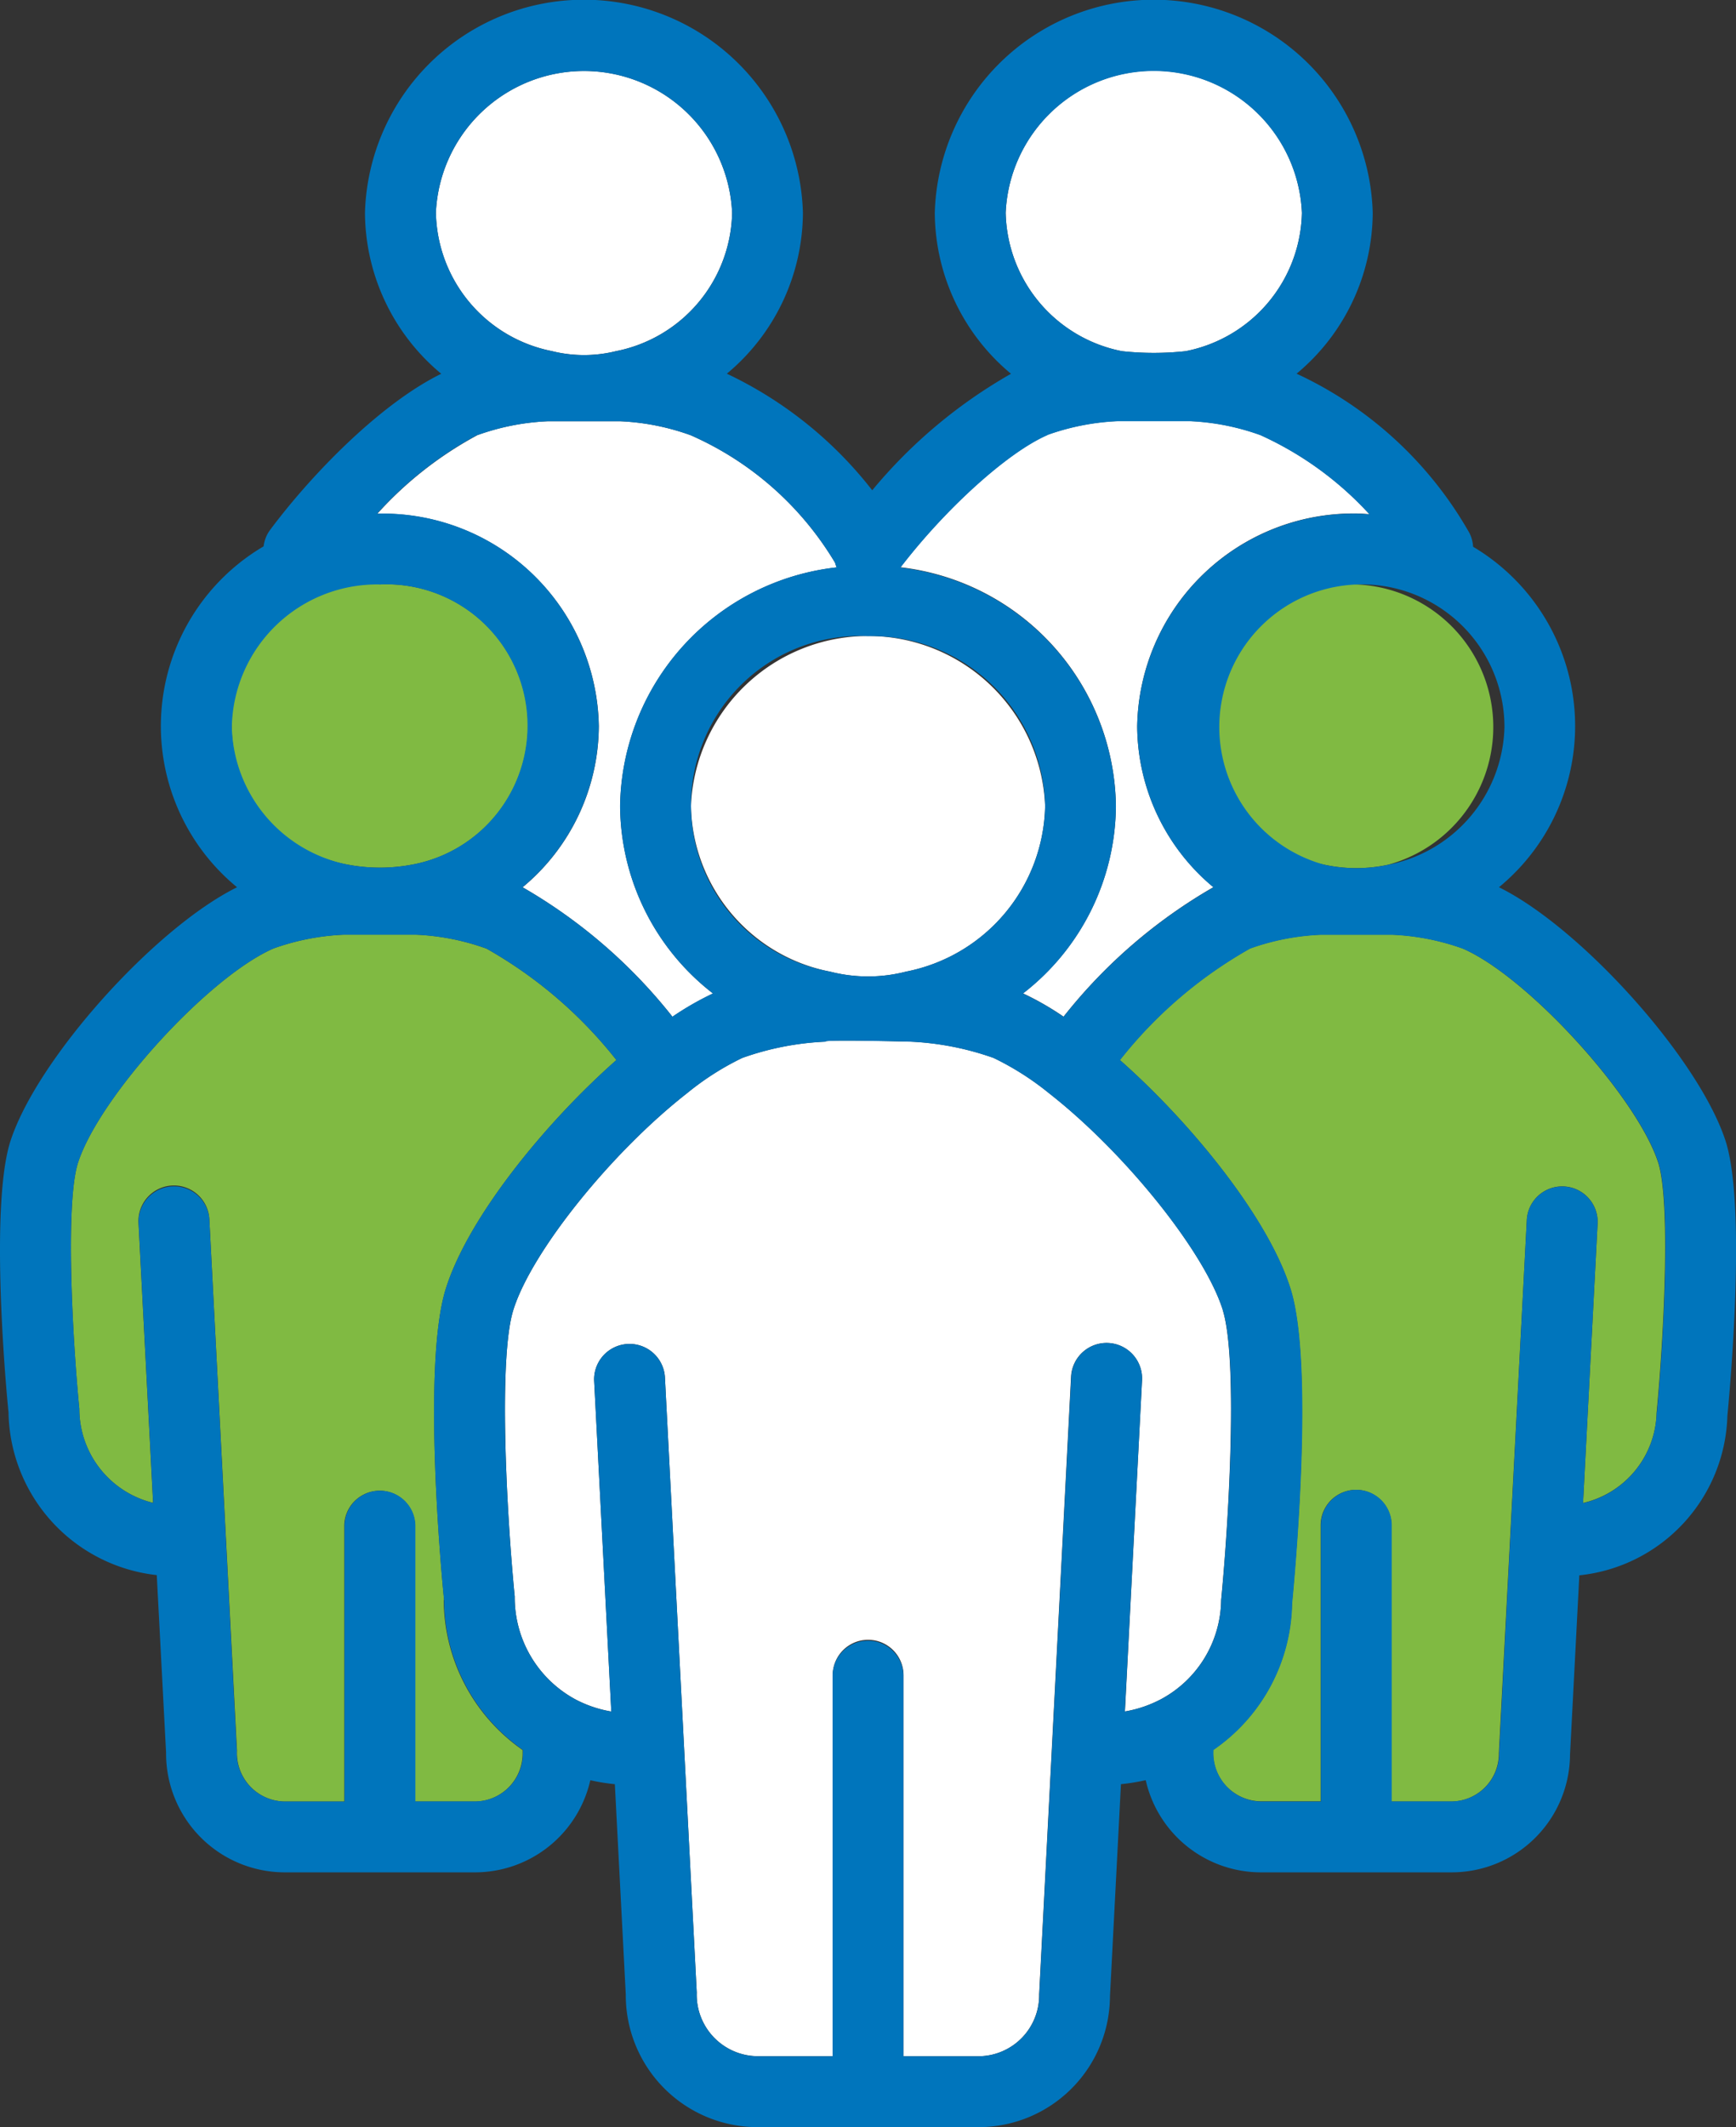 <svg xmlns="http://www.w3.org/2000/svg" xmlns:xlink="http://www.w3.org/1999/xlink" width="74.636" height="91.391" viewBox="0 0 74.636 91.391"><rect x="0" y="0" width="74.636" height="91.391" fill="#333333" stroke="none"/><defs><clipPath id="a"><rect width="74.636" height="91.391" fill="none"/></clipPath></defs><g clip-path="url(#a)"><path d="M29.706,34.63a7.4,7.4,0,0,0,5.978,7.114,6.546,6.546,0,0,0,3.272,0,7.4,7.4,0,0,0,5.977-7.114,7.62,7.62,0,0,0-15.227,0" transform="translate(0 0)" fill="#fff"/><path d="M23.742,15.088a5.705,5.705,0,0,0,2.734,0,6.189,6.189,0,0,0,5-5.941,6.374,6.374,0,0,0-12.736,0,6.187,6.187,0,0,0,5,5.939" transform="translate(0 0)" fill="#fff"/><path d="M25.746,31.214a9.048,9.048,0,0,1-3.277,6.907,22.527,22.527,0,0,1,6.443,5.563,12.676,12.676,0,0,1,1.743-1,10.261,10.261,0,0,1-3.994-8.052,10.468,10.468,0,0,1,9.312-10.254,1.3,1.3,0,0,1-.07-.2,13.6,13.6,0,0,0-6.211-5.48,10.222,10.222,0,0,0-3.024-.6H23.549a10.215,10.215,0,0,0-3.01.591h0a15.97,15.97,0,0,0-4.316,3.382c.035,0,.073,0,.109,0a9.293,9.293,0,0,1,9.415,9.148" transform="translate(0 0)" fill="#fff"/><path d="M51.943,31.213a6.186,6.186,0,0,0,5,5.939,6.462,6.462,0,0,0,2.735,0,6.13,6.13,0,1,0-7.737-5.94" transform="translate(0 0)" fill="#80ba42"/><path d="M14.966,37.151a7.419,7.419,0,0,0,2.735,0,6.072,6.072,0,0,0-1.366-12.041,6.072,6.072,0,0,0-1.369,12.042" transform="translate(0 0)" fill="#80ba42"/><path d="M47.976,34.627a10.262,10.262,0,0,1-3.994,8.052,12.467,12.467,0,0,1,1.744,1,22.51,22.51,0,0,1,6.442-5.563,9.048,9.048,0,0,1-3.277-6.907,9.3,9.3,0,0,1,9.415-9.148c.191,0,.38.018.569.029a14.393,14.393,0,0,0-4.686-3.4,10.247,10.247,0,0,0-3.024-.6H48.046a10.286,10.286,0,0,0-3.015.592c-1.708.741-4.379,3.161-6.317,5.689a10.465,10.465,0,0,1,9.262,10.248" transform="translate(0 0)" fill="#fff"/><path d="M48.238,15.088a12.732,12.732,0,0,0,2.735,0,6.188,6.188,0,0,0,5-5.94,6.373,6.373,0,0,0-12.735,0,6.19,6.19,0,0,0,5,5.94" transform="translate(0 0)" fill="#fff"/><path d="M52.574,56.289c-.779-2.5-4.206-6.77-7.487-9.332a12.12,12.12,0,0,0-2.368-1.505,12.363,12.363,0,0,0-3.571-.7s-3.809-.1-3.656,0a12.237,12.237,0,0,0-3.582.7,11.905,11.905,0,0,0-2.353,1.5c-3.283,2.562-6.712,6.834-7.488,9.333-.637,2.036-.3,8.629.061,12.305a4.979,4.979,0,0,0,2.635,4.435,5.164,5.164,0,0,0,1.516.508l-.738-14.229a1.524,1.524,0,0,1,3.043-.157l1.37,26.46a2.64,2.64,0,0,0,2.577,2.734H35.8V71.975a1.523,1.523,0,1,1,3.046,0V88.344H42.1a2.618,2.618,0,0,0,2.575-2.655l1.372-26.538A1.524,1.524,0,0,1,49.1,59.3l-.735,14.23a5.15,5.15,0,0,0,1.514-.507A4.9,4.9,0,0,0,52.5,68.741c.368-3.826.7-10.419.07-12.452" transform="translate(0 0)" fill="#fff"/><path d="M19.094,68.742c-.095-.888-.958-10.072.07-13.361.949-3.054,4.267-7.131,7.338-9.837a19.007,19.007,0,0,0-5.584-4.787,10.169,10.169,0,0,0-3.023-.6H14.772a10.239,10.239,0,0,0-3.013.591c-2.8,1.218-7.515,6.392-8.414,9.23-.533,1.726-.244,7.387.064,10.548a4.161,4.161,0,0,0,3.173,4.043L5.954,52.538A1.524,1.524,0,0,1,9,52.378l1.189,22.849A2.08,2.08,0,0,0,12.2,77.4h2.6V65.532a1.524,1.524,0,0,1,3.047,0V77.4h2.6a2.064,2.064,0,0,0,2.022-2.091l0-.121a7.906,7.906,0,0,1-3.392-6.442" transform="translate(0 0)" fill="#80ba42"/><path d="M62.9,40.757a10.213,10.213,0,0,0-3.023-.6H56.751a10.272,10.272,0,0,0-3.013.591,18.974,18.974,0,0,0-5.595,4.792c3.067,2.706,6.388,6.785,7.338,9.84,1.027,3.287.164,12.472.062,13.507a7.792,7.792,0,0,1-3.385,6.293l0,.056a2.078,2.078,0,0,0,2.02,2.156h2.6V65.532a1.523,1.523,0,1,1,3.046,0V77.4h2.6a2.058,2.058,0,0,0,2.017-2.09L65.644,52.38a1.524,1.524,0,0,1,3.043.159L68.06,64.574a4.084,4.084,0,0,0,3.164-3.9h0c.314-3.31.6-8.972.074-10.7-.9-2.829-5.609-8-8.4-9.216" transform="translate(0 0)" fill="#80ba42"/><path d="M64.444,38.12h0a8.958,8.958,0,0,0-1.111-14.629,1.514,1.514,0,0,0-.158-.592,16.542,16.542,0,0,0-7.431-6.844,9.047,9.047,0,0,0,3.274-6.906,9.418,9.418,0,0,0-18.829,0,9.056,9.056,0,0,0,3.277,6.91A21.6,21.6,0,0,0,37.5,21.065a17.29,17.29,0,0,0-6.251-5.01A9.044,9.044,0,0,0,34.52,9.149a9.418,9.418,0,0,0-18.829,0,9.046,9.046,0,0,0,3.28,6.91c-2.558,1.251-5.513,4.233-7.372,6.727a1.481,1.481,0,0,0-.266.688,8.957,8.957,0,0,0-1.141,14.646C6.636,39.877,1.553,45.539.434,49.073c-.89,2.883-.149,10.853-.068,11.6a7.157,7.157,0,0,0,6.374,7l.4,7.627A5.106,5.106,0,0,0,12.2,80.443h4.105c.007,0,.015,0,.023,0s.015,0,.023,0h4.1a5.086,5.086,0,0,0,4.929-3.958,8.447,8.447,0,0,0,1.054.171l.47,9.034a5.667,5.667,0,0,0,5.622,5.7H42.1a5.649,5.649,0,0,0,5.621-5.622l.472-9.113a8.381,8.381,0,0,0,1.065-.173,5.078,5.078,0,0,0,4.918,3.961h4.1c.007,0,.015,0,.023,0s.015,0,.023,0h4.1A5.087,5.087,0,0,0,67.5,75.388l.4-7.706a7.1,7.1,0,0,0,6.366-6.856c.088-.9.83-8.867-.064-11.762-1.118-3.527-6.208-9.195-9.756-10.944m.236-6.907a6.188,6.188,0,0,1-5,5.941,6.466,6.466,0,0,1-2.736,0,6.13,6.13,0,1,1,7.735-5.94M43.237,9.148a6.374,6.374,0,0,1,12.736,0,6.19,6.19,0,0,1-5,5.94,12.732,12.732,0,0,1-2.735,0,6.19,6.19,0,0,1-5-5.941m1.794,9.543h0a10.286,10.286,0,0,1,3.015-.592h3.119a10.214,10.214,0,0,1,3.024.6,14.393,14.393,0,0,1,4.686,3.4c-.189-.011-.378-.03-.569-.03a9.3,9.3,0,0,0-9.415,9.148,9.05,9.05,0,0,0,3.277,6.908,22.522,22.522,0,0,0-6.443,5.562,12.5,12.5,0,0,0-1.743-1,10.261,10.261,0,0,0,3.994-8.052,10.465,10.465,0,0,0-9.262-10.248c1.938-2.527,4.609-4.948,6.317-5.688M37.32,27.33a7.471,7.471,0,0,1,7.613,7.3,7.4,7.4,0,0,1-5.977,7.114,6.532,6.532,0,0,1-3.272,0A7.269,7.269,0,0,1,37.32,27.33M18.74,9.15a6.374,6.374,0,0,1,12.736,0,6.188,6.188,0,0,1-5,5.94,5.7,5.7,0,0,1-2.733,0,6.186,6.186,0,0,1-5-5.939m1.8,9.539h0a10.236,10.236,0,0,1,3.011-.59h3.119a10.214,10.214,0,0,1,3.023.6A13.584,13.584,0,0,1,35.9,24.176a1.449,1.449,0,0,0,.07.2,10.467,10.467,0,0,0-9.312,10.254,10.258,10.258,0,0,0,3.993,8.052,12.78,12.78,0,0,0-1.743,1,22.523,22.523,0,0,0-6.443-5.562,9.049,9.049,0,0,0,3.277-6.908,9.293,9.293,0,0,0-9.414-9.148c-.037,0-.073,0-.109,0a16,16,0,0,1,4.316-3.382M9.967,31.211a6.246,6.246,0,0,1,6.368-6.1A6.072,6.072,0,0,1,17.7,37.15a7.408,7.408,0,0,1-2.735,0,6.19,6.19,0,0,1-5-5.941M22.481,75.306a2.063,2.063,0,0,1-2.022,2.09h-2.6V65.532a1.524,1.524,0,0,0-3.047,0V77.4H12.2a2.08,2.08,0,0,1-2.019-2.169L9,52.379a1.524,1.524,0,0,0-3.043.16l.628,12.033a4.16,4.16,0,0,1-3.173-4.043c-.308-3.16-.6-8.822-.064-10.548.9-2.837,5.611-8.011,8.414-9.23a10.272,10.272,0,0,1,3.013-.591H17.9a10.174,10.174,0,0,1,3.023.6A19.023,19.023,0,0,1,26.5,45.544c-3.07,2.707-6.389,6.783-7.338,9.837-1.028,3.29-.165,12.473-.07,13.361a7.906,7.906,0,0,0,3.392,6.442Zm27.393-2.28a5.113,5.113,0,0,1-1.514.508L49.1,59.3a1.524,1.524,0,0,0-3.045-.152L44.68,85.69A2.62,2.62,0,0,1,42.1,88.345H38.842V71.975a1.524,1.524,0,0,0-3.047,0v16.37H32.533a2.641,2.641,0,0,1-2.578-2.734L28.586,59.15a1.524,1.524,0,0,0-3.043.158l.737,14.229a5.167,5.167,0,0,1-1.515-.508,4.98,4.98,0,0,1-2.636-4.435c-.361-3.676-.7-10.269-.061-12.306.777-2.5,4.206-6.77,7.489-9.332a11.848,11.848,0,0,1,2.353-1.5,12.23,12.23,0,0,1,3.582-.7c-.154-.1,3.655,0,3.655,0a12.363,12.363,0,0,1,3.571.7,12.094,12.094,0,0,1,2.369,1.505c3.281,2.562,6.708,6.834,7.487,9.332.635,2.033.3,8.626-.071,12.452a4.9,4.9,0,0,1-2.629,4.284m21.35-12.348h0a4.084,4.084,0,0,1-3.164,3.9l.627-12.035a1.524,1.524,0,0,0-3.043-.16L64.452,75.307a2.058,2.058,0,0,1-2.017,2.09h-2.6V65.532a1.523,1.523,0,0,0-3.046,0V77.4h-2.6a2.076,2.076,0,0,1-2.019-2.156l0-.057a7.79,7.79,0,0,0,3.384-6.292c.1-1.036.966-10.22-.061-13.507-.951-3.056-4.271-7.134-7.339-9.84a18.984,18.984,0,0,1,5.595-4.792,10.272,10.272,0,0,1,3.013-.591h3.123a10.233,10.233,0,0,1,3.023.6c2.792,1.214,7.505,6.387,8.4,9.215.528,1.733.24,7.4-.074,10.705" transform="translate(0 0)" fill="#0075bc"/><path d="M47.652,57.709" transform="translate(0 0)" fill="#0075bc"/></g></svg>